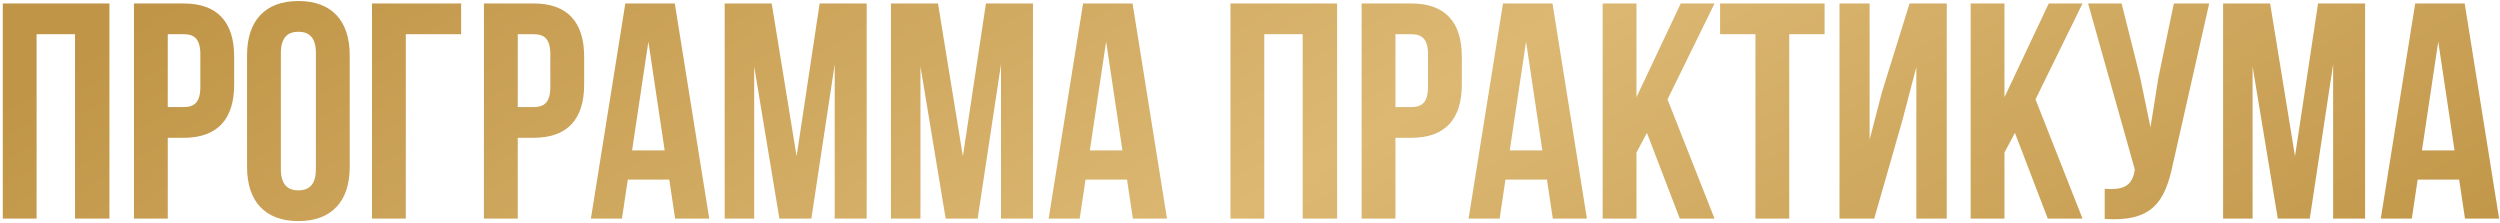 <?xml version="1.0" encoding="UTF-8"?> <svg xmlns="http://www.w3.org/2000/svg" width="526" height="47" viewBox="0 0 526 47" fill="none"><path d="M7.701 7.198V46H0.587V0.731H23.027V46H15.784V7.198H7.701ZM38.662 0.731C45.776 0.731 49.268 4.676 49.268 11.919V17.804C49.268 25.047 45.776 28.992 38.662 28.992H35.299V46H28.185V0.731H38.662ZM38.662 7.198H35.299V22.525H38.662C40.925 22.525 42.154 21.49 42.154 18.257V11.466C42.154 8.233 40.925 7.198 38.662 7.198ZM59.094 11.143V35.588C59.094 38.822 60.517 40.05 62.781 40.05C65.044 40.05 66.467 38.822 66.467 35.588V11.143C66.467 7.909 65.044 6.681 62.781 6.681C60.517 6.681 59.094 7.909 59.094 11.143ZM51.981 35.135V11.595C51.981 4.352 55.796 0.214 62.781 0.214C69.765 0.214 73.581 4.352 73.581 11.595V35.135C73.581 42.379 69.765 46.517 62.781 46.517C55.796 46.517 51.981 42.379 51.981 35.135ZM85.382 46H78.268V0.731H97.022V7.198H85.382V46ZM112.3 0.731C119.413 0.731 122.906 4.676 122.906 11.919V17.804C122.906 25.047 119.413 28.992 112.3 28.992H108.937V46H101.823V0.731H112.3ZM112.3 7.198H108.937V22.525H112.3C114.563 22.525 115.792 21.49 115.792 18.257V11.466C115.792 8.233 114.563 7.198 112.3 7.198ZM141.98 0.731L149.223 46H142.045L140.816 37.787H132.086L130.857 46H124.325L131.568 0.731H141.98ZM136.419 8.75L132.991 31.643H139.846L136.419 8.75ZM162.366 0.731L167.604 32.872L172.454 0.731H182.349V46H175.623V13.536L170.708 46H163.983L158.68 13.988V46H152.471V0.731H162.366ZM197.353 0.731L202.592 32.872L207.442 0.731H217.337V46H210.611V13.536L205.696 46H198.97L193.667 13.988V46H187.459V0.731H197.353ZM238.291 0.731L245.534 46H238.355L237.127 37.787H228.396L227.167 46H220.636L227.879 0.731H238.291ZM232.729 8.75L229.301 31.643H236.156L232.729 8.75ZM266.002 7.198V46H258.888V0.731H281.329V46H274.085V7.198H266.002ZM296.963 0.731C304.077 0.731 307.569 4.676 307.569 11.919V17.804C307.569 25.047 304.077 28.992 296.963 28.992H293.6V46H286.486V0.731H296.963ZM296.963 7.198H293.6V22.525H296.963C299.226 22.525 300.455 21.49 300.455 18.257V11.466C300.455 8.233 299.226 7.198 296.963 7.198ZM326.644 0.731L333.887 46H326.708L325.479 37.787H316.749L315.52 46H308.989L316.232 0.731H326.644ZM321.082 8.75L317.654 31.643H324.509L321.082 8.75ZM353.432 46L346.512 27.957L344.313 32.096V46H337.199V0.731H344.313V20.455L353.626 0.731H360.739L350.845 20.908L360.739 46H353.432ZM361.907 7.198V0.731H383.895V7.198H376.458V46H369.344V7.198H361.907ZM400.286 25.241L394.336 46H387.028V0.731H393.366V29.38L395.953 19.421L401.773 0.731H409.598V46H403.196V14.118L400.286 25.241ZM430.859 46L423.939 27.957L421.74 32.096V46H414.627V0.731H421.74V20.455L431.053 0.731H438.166L428.272 20.908L438.166 46H430.859ZM464.815 0.731L457.184 34.489C455.502 42.637 452.721 46.711 442.827 46.065V39.727C446.448 39.986 448.518 39.339 449.1 36.041L449.164 35.653L439.335 0.731H446.384L450.264 16.187L452.463 26.793L454.144 16.252L457.378 0.731H464.815ZM477.632 0.731L482.871 32.872L487.721 0.731H497.615V46H490.89V13.536L485.975 46H479.249L473.946 13.988V46H467.738V0.731H477.632ZM518.57 0.731L525.813 46H518.634L517.405 37.787H508.675L507.446 46H500.915L508.158 0.731H518.57ZM513.008 8.75L509.58 31.643H516.435L513.008 8.75Z" fill="url(#paint0_linear_24_10)"></path><defs><linearGradient id="paint0_linear_24_10" x1="49.995" y1="-8" x2="202.591" y2="247.425" gradientUnits="userSpaceOnUse"><stop stop-color="#C09547"></stop><stop offset="0.515" stop-color="#DCB873"></stop><stop offset="1" stop-color="#C09547"></stop></linearGradient></defs></svg> 